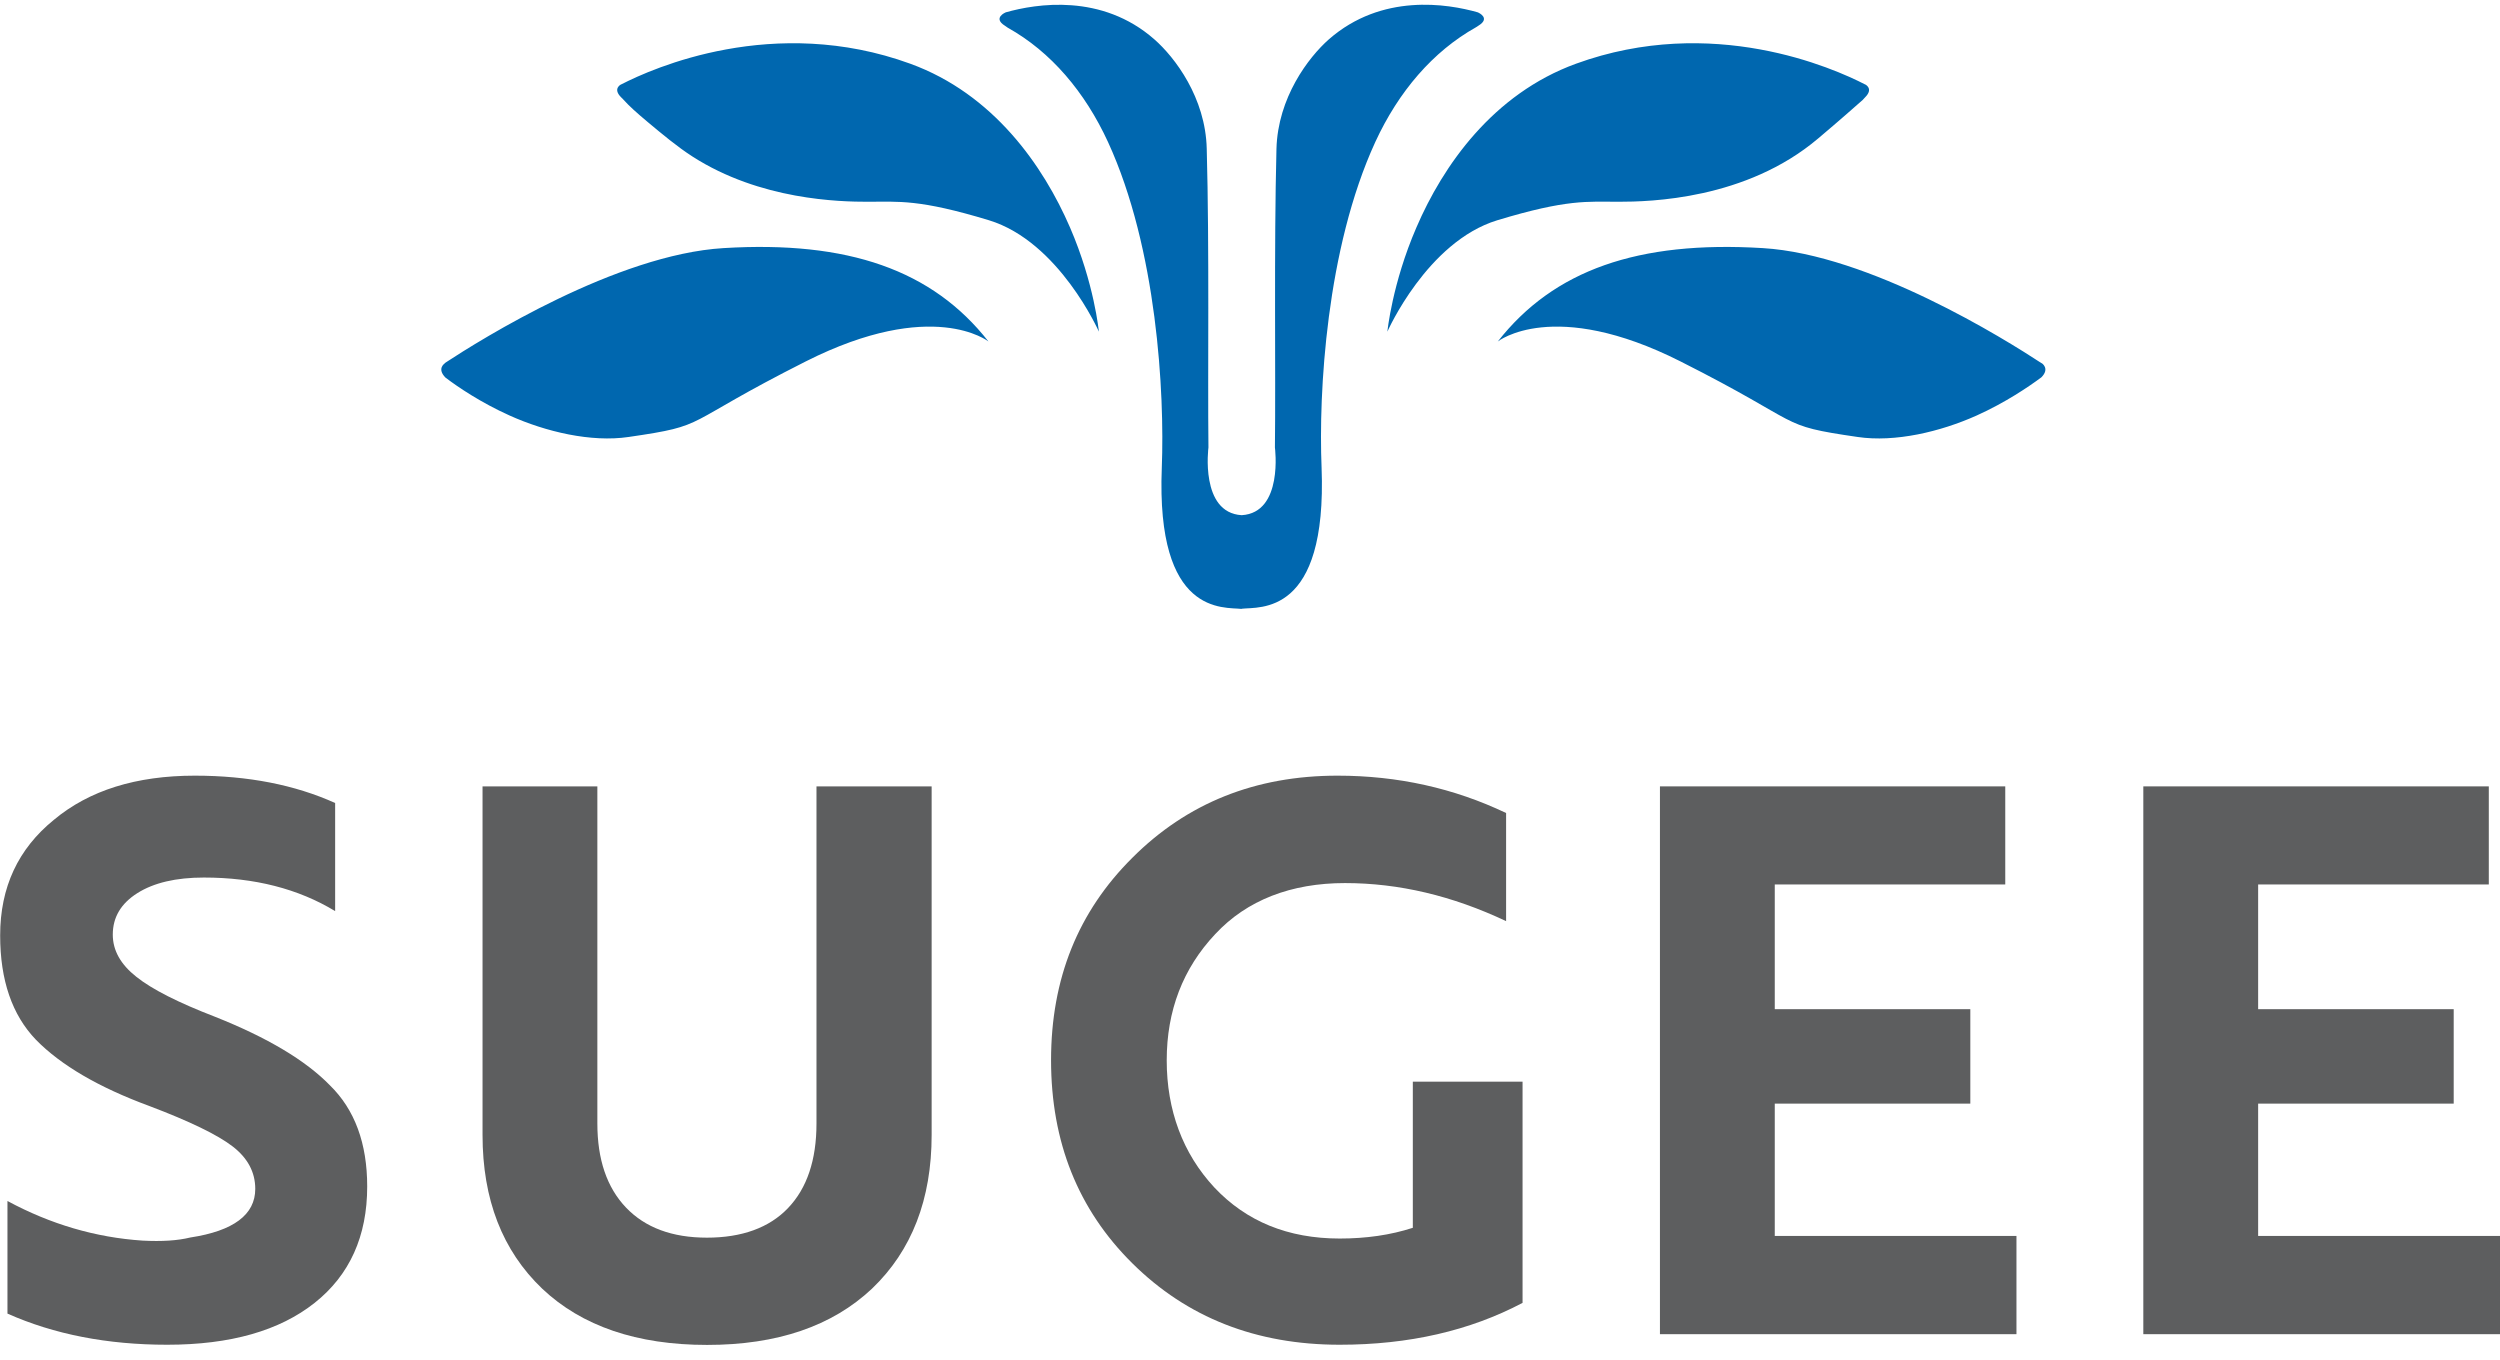 <svg xmlns="http://www.w3.org/2000/svg" width="125" height="68" viewBox="0 0 125 68" fill="none"><g clip-path="url(#clip0_123_220)"><path d="M62.084 30.446C61.202 30.342 57.793 30.827 58.09 23.38C58.234 19.661 57.853 12.44 55.402 7.104C54.248 4.596 52.544 2.589 50.39 1.387C50.347 1.352 50.305 1.327 50.254 1.292C49.61 0.894 50.288 0.617 50.288 0.617C51.815 0.185 55.088 -0.343 57.717 1.967C58.743 2.866 60.278 4.881 60.337 7.441C60.473 12.448 60.38 18.623 60.422 22.377C60.422 22.377 59.99 25.637 62.084 25.759C64.179 25.637 63.746 22.377 63.746 22.377C63.789 18.632 63.696 12.448 63.823 7.441C63.891 4.881 65.425 2.866 66.443 1.967C69.089 -0.351 72.371 0.185 73.889 0.617C73.948 0.643 74.533 0.911 73.923 1.283C73.88 1.309 73.838 1.335 73.804 1.361C71.642 2.572 69.929 4.578 68.767 7.095C66.308 12.44 65.926 19.653 66.079 23.372C66.367 30.827 62.966 30.334 62.084 30.437M31.072 4.215C32.632 3.411 38.696 0.704 45.514 3.186C49.669 4.699 52.162 8.28 53.502 11.376C54.715 14.178 54.944 16.582 54.944 16.582C54.944 16.582 52.959 12.085 49.449 11.013C45.946 9.949 44.937 10.088 43.385 10.088C42.003 10.088 38.017 10.01 34.617 7.822C33.862 7.337 33.09 6.689 32.395 6.109C31.835 5.642 31.453 5.296 31.174 4.985C31.14 4.95 31.106 4.907 31.063 4.872C30.605 4.423 31.063 4.215 31.063 4.215H31.072ZM22.235 18.157C24.076 16.946 30.843 12.725 36.177 12.405C42.41 12.025 46.625 13.504 49.423 17.075C49.423 17.075 46.65 14.861 40.29 18.07C33.93 21.279 35.532 21.253 31.428 21.849C29.562 22.126 27.29 21.59 25.483 20.777C24.058 20.137 22.905 19.359 22.278 18.883C21.82 18.425 22.244 18.165 22.244 18.165L22.235 18.157ZM93.241 4.215C91.681 3.411 85.617 0.704 78.799 3.186C74.644 4.699 72.15 8.28 70.819 11.376C69.606 14.178 69.369 16.582 69.369 16.582C69.369 16.582 71.353 12.085 74.864 11.013C78.375 9.949 79.376 10.088 80.928 10.088C82.48 10.088 87.296 9.984 90.909 6.922C92.037 5.971 92.715 5.365 93.139 4.993C93.173 4.95 93.207 4.916 93.249 4.872C93.707 4.423 93.249 4.215 93.249 4.215H93.241ZM102.086 18.165C100.254 16.963 93.478 12.725 88.136 12.405C81.903 12.025 77.688 13.504 74.89 17.075C74.89 17.075 77.663 14.861 84.023 18.07C90.383 21.279 88.78 21.253 92.885 21.849C94.751 22.126 97.015 21.59 98.83 20.777C100.271 20.128 101.441 19.333 102.069 18.866C102.51 18.425 102.086 18.157 102.086 18.157V18.165Z" fill="#0067AF"></path><path d="M8.353 67.237C5.368 67.237 2.705 66.718 0.373 65.68V60.05C2.535 61.217 4.791 61.875 7.123 62.03C8.09 62.082 8.887 62.03 9.515 61.875C11.677 61.546 12.763 60.733 12.763 59.444C12.763 58.606 12.381 57.896 11.626 57.317C10.872 56.737 9.481 56.063 7.471 55.302C4.935 54.368 3.044 53.261 1.798 51.989C0.602 50.744 0.008 49.006 0.008 46.774C0.008 44.361 0.907 42.441 2.697 40.989C4.46 39.518 6.81 38.783 9.744 38.783C12.406 38.783 14.739 39.242 16.757 40.15V45.555C14.917 44.439 12.729 43.877 10.193 43.877C8.802 43.877 7.691 44.137 6.869 44.656C6.046 45.175 5.639 45.866 5.639 46.731C5.639 47.518 6.029 48.219 6.818 48.841C7.598 49.464 8.913 50.13 10.753 50.839C13.365 51.877 15.281 53.019 16.494 54.264C17.741 55.483 18.36 57.17 18.36 59.323C18.36 61.806 17.486 63.752 15.731 65.144C13.975 66.536 11.525 67.237 8.361 67.237" fill="#5D5E5F"></path><path d="M40.841 39.319H46.582V56.746C46.582 59.963 45.59 62.532 43.597 64.435C41.604 66.311 38.857 67.246 35.354 67.246C31.852 67.246 29.096 66.311 27.111 64.435C25.119 62.532 24.127 59.972 24.127 56.746V39.319H29.868V56.175C29.868 57.974 30.343 59.375 31.301 60.379C32.259 61.382 33.608 61.883 35.346 61.883C37.084 61.883 38.467 61.391 39.408 60.396C40.349 59.41 40.824 58 40.824 56.175V39.319H40.841Z" fill="#5D5E5F"></path><path d="M76.128 54.074V65.144C73.491 66.536 70.446 67.237 66.986 67.237C62.805 67.237 59.354 65.879 56.615 63.163C53.901 60.474 52.553 57.092 52.553 53.01C52.553 48.928 53.91 45.581 56.615 42.891C59.354 40.15 62.772 38.783 66.876 38.783C69.886 38.783 72.694 39.406 75.305 40.651V46.057C72.617 44.785 69.937 44.154 67.249 44.154C64.561 44.154 62.347 45.002 60.762 46.705C59.142 48.426 58.336 50.536 58.336 53.019C58.336 55.501 59.133 57.672 60.719 59.375C62.314 61.07 64.4 61.927 66.986 61.927C68.301 61.927 69.522 61.754 70.641 61.39V54.082H76.128V54.074Z" fill="#5D5E5F"></path><path d="M100.823 61.797V66.709H82.997V39.319H100.263V44.223H88.738V50.459H98.516V55.181H88.738V61.797H100.823Z" fill="#5D5E5F"></path><path d="M125 61.797V66.709H107.166V39.319H124.44V44.223H112.907V50.459H122.685V55.181H112.907V61.797H125Z" fill="#5D5E5F"></path></g><defs><clipPath id="clip0_123_220"><rect width="125" height="67" fill="white" transform="translate(0 0.237)"></rect></clipPath></defs></svg>